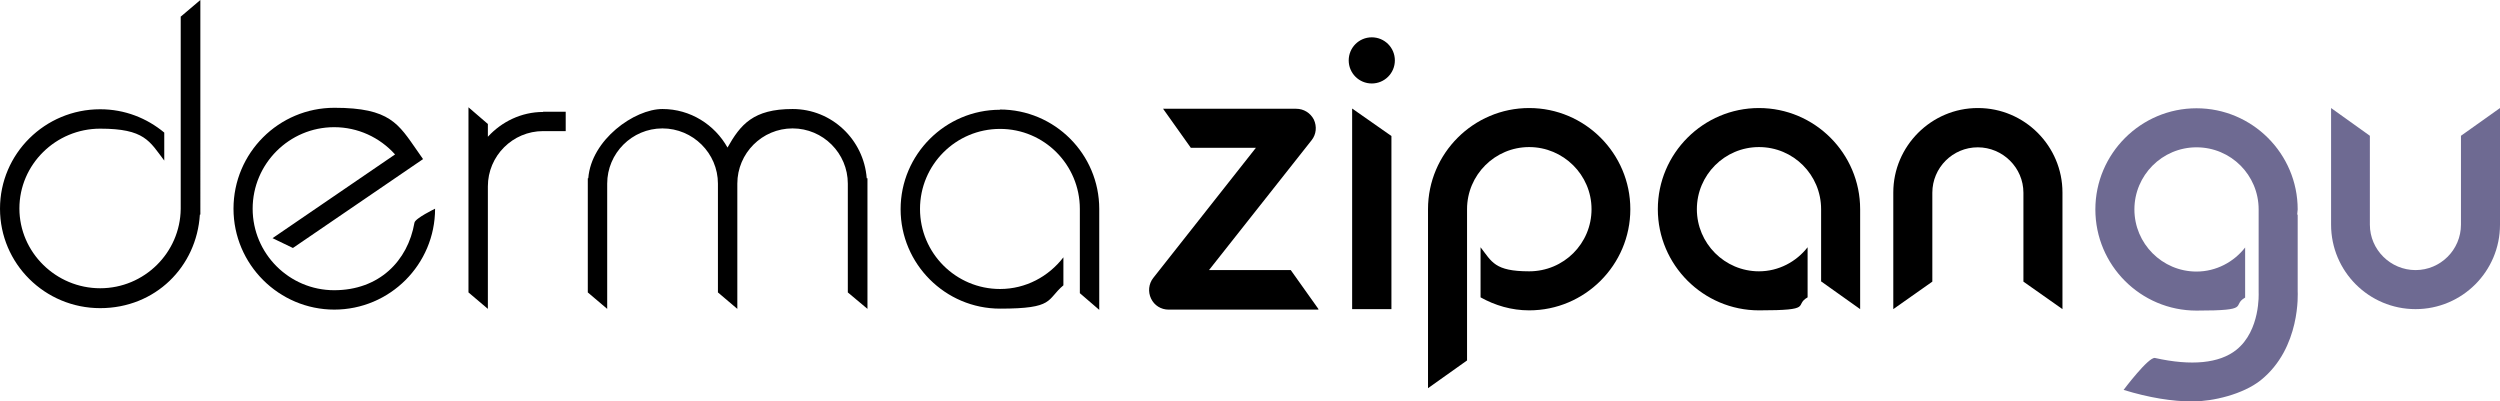 <?xml version="1.0" encoding="UTF-8"?>
<svg id="_レイヤー_1" xmlns="http://www.w3.org/2000/svg" version="1.1" viewBox="0 0 1018.2 163.4">
  <!-- Generator: Adobe Illustrator 29.0.1, SVG Export Plug-In . SVG Version: 2.1.0 Build 192)  -->
  <defs>
    <style>
      .st0 {
        fill: #6e6a92;
      }
    </style>
  </defs>
  <path d="M805.5,44c-18.9,0-34.4,15.5-34.4,34.4v47.5l15.9-11.2v-36.2c0-10.2,8.3-18.5,18.5-18.5s18.6,8.3,18.6,18.5v36.2l15.9,11.2v-47.5c0-18.9-15.4-34.4-34.4-34.4h0Z"/>
  <path class="st0" d="M983.8,125.9c19,0,34.4-15.4,34.4-34.4v-47.5l-15.9,11.3v36.2c0,10.2-8.3,18.5-18.5,18.5s-18.6-8.3-18.6-18.5v-36.2l-15.8-11.3v47.5c0,19,15.4,34.4,34.4,34.4h0Z"/>
  <path d="M353,72.6c-1.2-15.7-14.2-28.2-30.2-28.2s-21.2,6.3-26.5,15.7c-5.2-9.3-15.1-15.7-26.5-15.7s-29,12.5-30.2,28.2h-.2v46.5l7.9,6.7v-51c0-12.4,10.1-22.5,22.5-22.5s22.6,10.1,22.6,22.5v44.3l7.9,6.7v-51c0-12.4,10.1-22.5,22.5-22.5s22.5,10.1,22.5,22.5v44.3l8,6.7v-53.2h-.3Z"/>
  <path d="M536.9,126.1h-61c-3,0-5.8-1.7-7.1-4.5-1.3-2.7-1-6,.9-8.4l41.8-53h-26.5l-11.3-15.9h54.2c3.1,0,5.8,1.7,7.2,4.4,1.3,2.8,1,6-.9,8.4l-41.8,52.9h33.3l11.3,15.9h0Z"/>
  <path d="M221.2,45.6c-8.9,0-16.9,4-22.5,10.1v-5.2l-7.9-6.8v75.4l7.9,6.7v-49.9c0-12.4,10.1-22.5,22.5-22.5h9.2v-7.9s-9.2,0-9.2,0Z"/>
  <path d="M136.2,126.1c-22.6,0-41.1-18.4-41.1-41.1s18.4-41.1,41.1-41.1,26.1,6.6,33.8,17.6l2.3,3.3-53,36.2-8.3-4,49.9-34.1c-6.3-7-15.2-11.1-24.8-11.1-18.3,0-33.2,14.9-33.2,33.2s14.9,33.2,33.2,33.2,30-11.9,32.7-27.5c.3-1.8,8.4-5.7,8.4-5.7,0,22.7-18.4,41.1-41.1,41.1h0Z"/>
  <g>
    <polygon points="566.7 125.9 550.7 125.9 550.7 44.2 566.7 55.4 566.7 125.9"/>
    <path d="M568.1,24.6c0-5.2-4.2-9.4-9.4-9.4s-9.4,4.2-9.4,9.4,4.2,9.4,9.4,9.4,9.4-4.2,9.4-9.4Z"/>
  </g>
  <path class="st0" d="M935.8,118.5v-31.1h-.2c0-.7.2-1.4.2-2.1,0-22.7-18.5-41.2-41.2-41.2s-41.2,18.5-41.2,41.2,18.4,41.2,41.2,41.2,14-2,19.8-5.3v-20.4c-4.6,5.9-11.8,9.8-19.8,9.8-14,0-25.3-11.4-25.3-25.3s11.3-25.3,25.3-25.3,25.3,11.3,25.3,25.3v32.3h0s0,1.6,0,1.6c0,.1.8,15.4-9.1,23.3-6.9,5.5-18.3,6.6-33.1,3.3-2.6-.6-12.8,13-12.8,13,10.4,3.2,19.8,4.7,28.1,4.7s20.5-2.9,27.7-8.6c16.5-13.2,15.1-35.9,15.1-36.3h0Z"/>
  <path d="M716.4,44c-22.7,0-41.2,18.5-41.2,41.2s18.5,41.2,41.2,41.2,14-2,19.8-5.3v-20.4c-4.6,5.9-11.8,9.8-19.8,9.8-14,0-25.3-11.4-25.3-25.3s11.3-25.3,25.3-25.3,25.3,11.3,25.3,25.3h0v29.4l15.9,11.3v-40.7c0-22.7-18.5-41.2-41.2-41.2Z"/>
  <path d="M622.8,44c-22.7,0-41.2,18.5-41.2,41.2v72.9l15.9-11.3v-61.6c0-14,11.4-25.3,25.3-25.3s25.4,11.3,25.4,25.3-11.3,25.3-25.4,25.3-15.2-3.9-19.8-9.8v20.4c5.9,3.3,12.6,5.3,19.8,5.3,22.7,0,41.2-18.5,41.2-41.2s-18.5-41.2-41.2-41.2h0Z"/>
  <path d="M407.3,44.7c-22.3,0-40.5,18.2-40.5,40.5s18.2,40.5,40.5,40.5,18.8-3.6,25.8-9.5v-11.4c-6,7.8-15.3,12.9-25.8,12.9-18,0-32.6-14.6-32.6-32.6s14.6-32.6,32.6-32.6,32.5,14.6,32.5,32.6v34.3l7.9,6.8v-41.1c0-22.3-18.1-40.5-40.5-40.5h0Z"/>
  <path d="M73.6,6.7v78.4h0c-.2,17.8-14.8,32.3-32.8,32.3S7.9,102.8,7.9,84.9s14.8-32.5,32.9-32.5,20.1,5.1,26.1,13v-11.4c-7.1-5.9-16.1-9.5-26.1-9.5-22.5,0-40.8,18.1-40.8,40.5s18.3,40.5,40.8,40.5,39.3-16.9,40.6-38.1h.2V0l-7.9,6.7Z"/>
</svg>